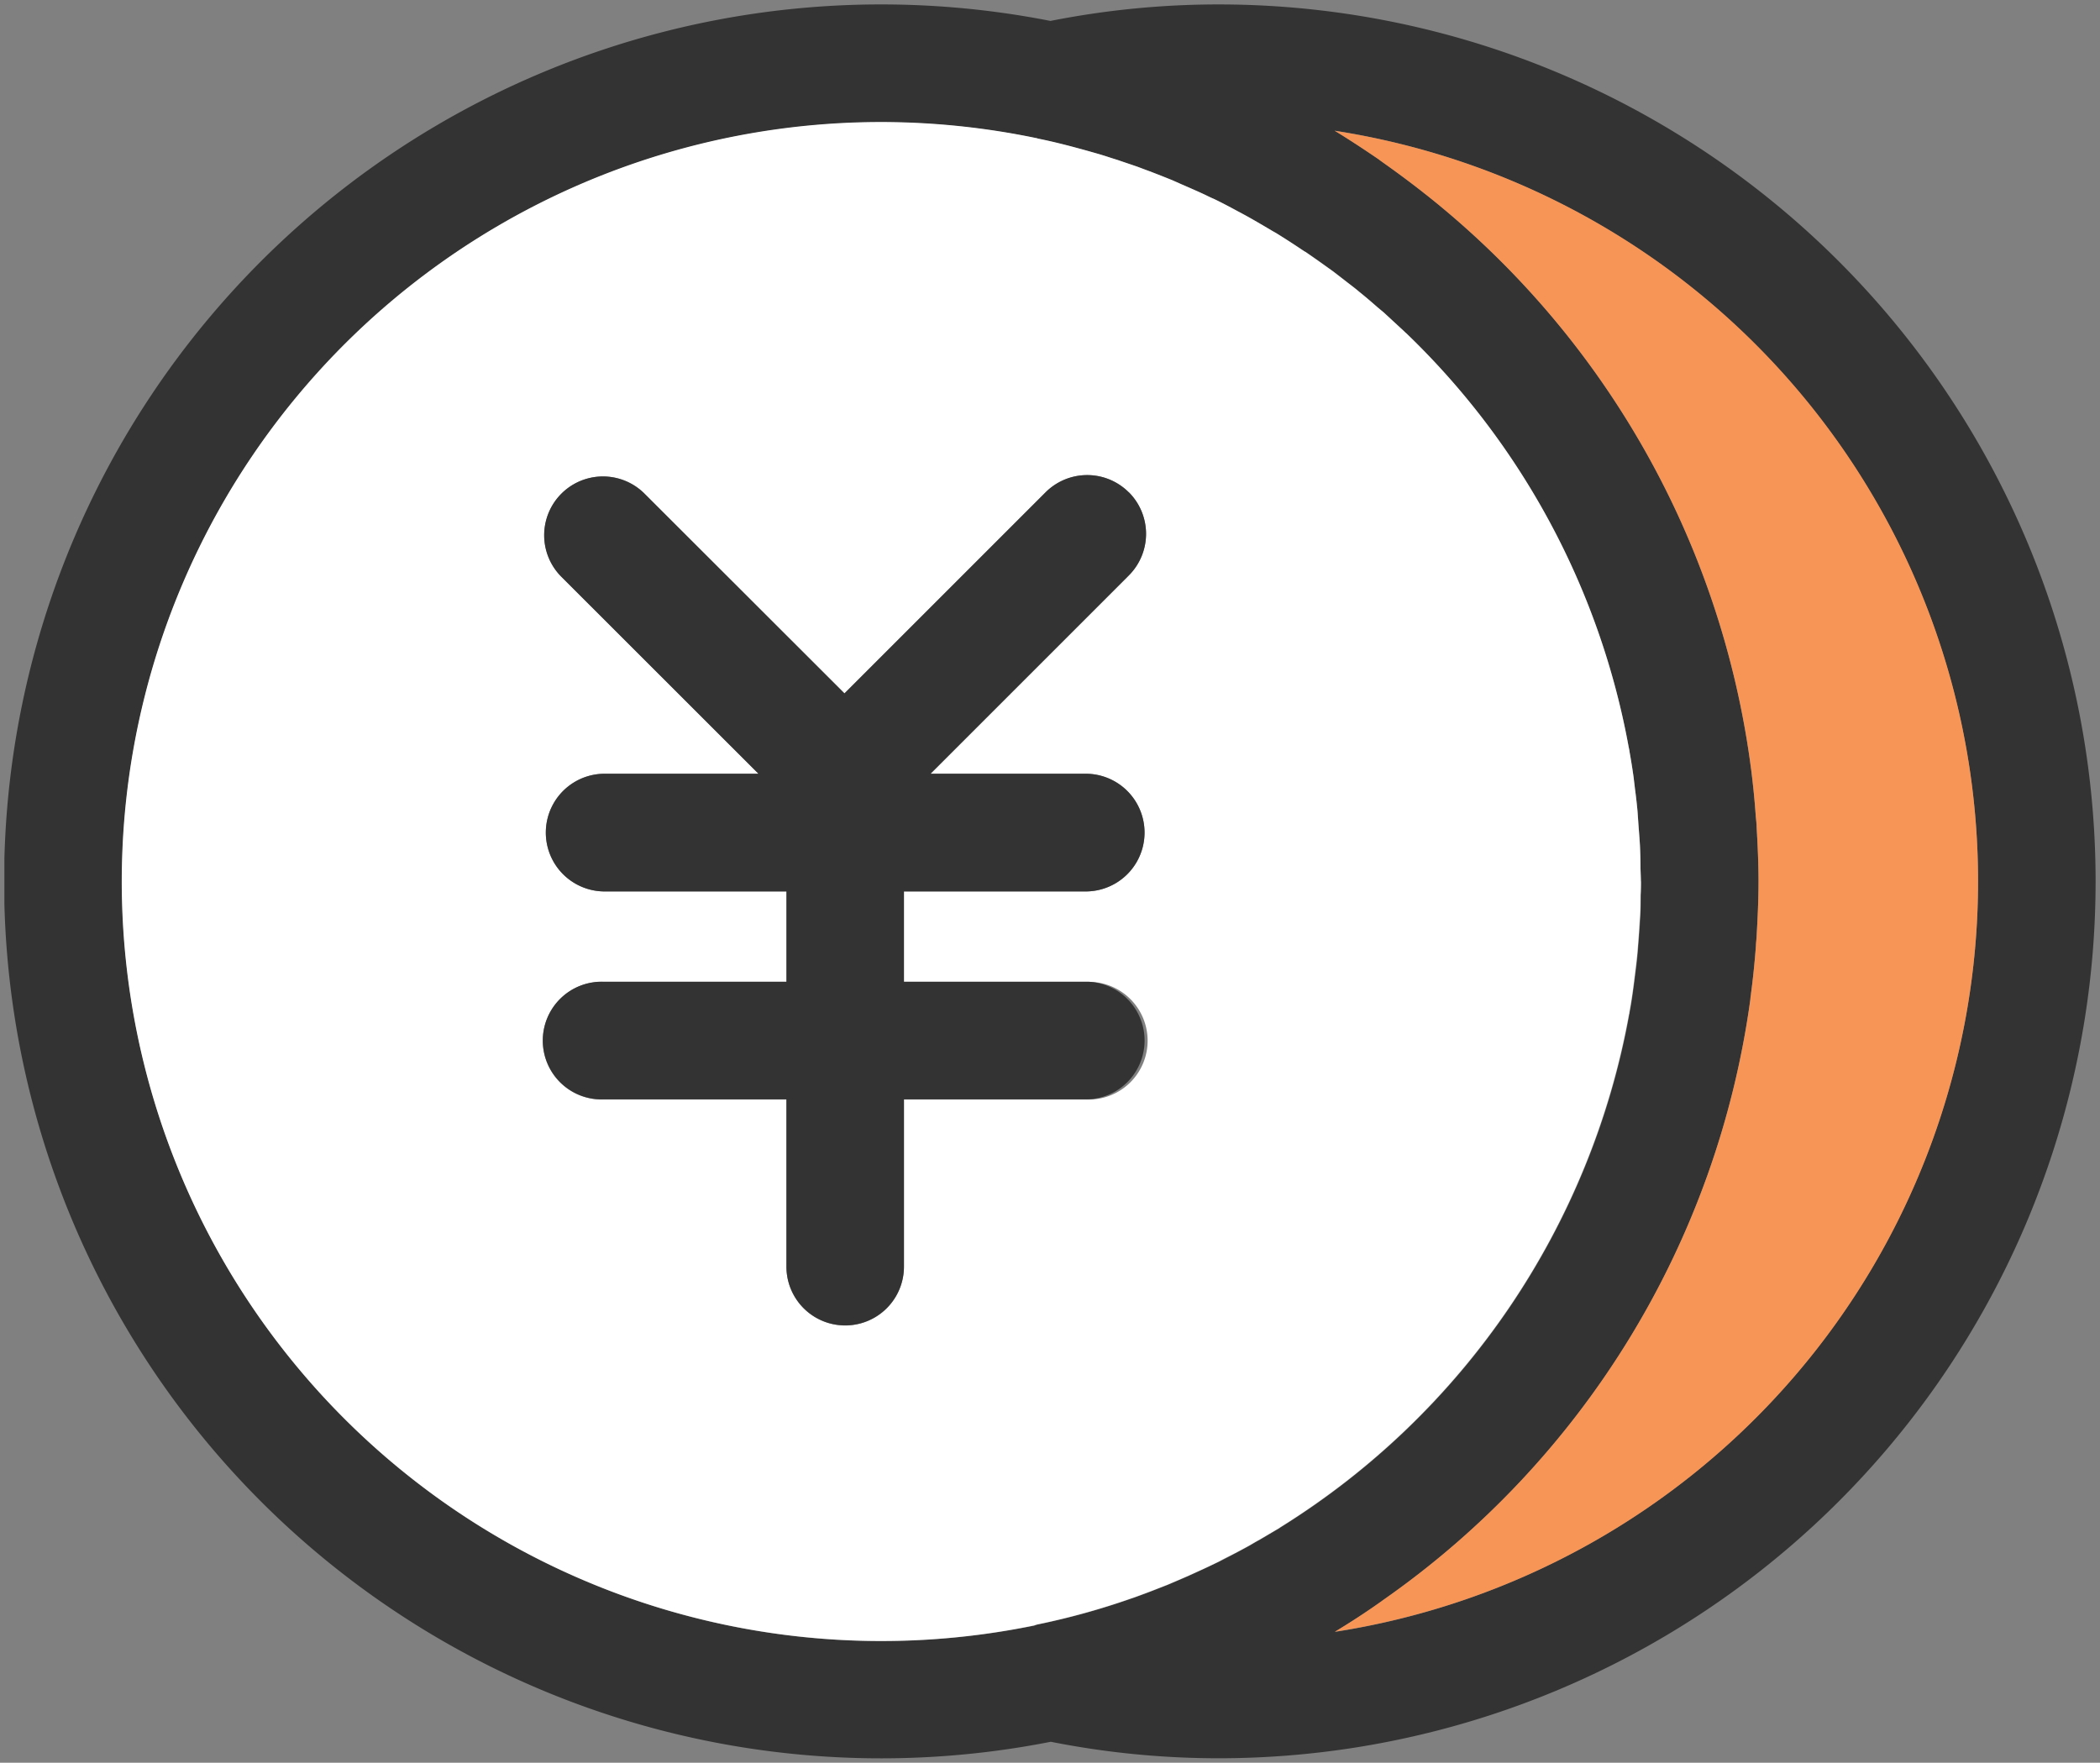 <svg xmlns="http://www.w3.org/2000/svg" xmlns:xlink="http://www.w3.org/1999/xlink" width="53.985" height="45.318" viewBox="0 0 53.985 45.318"><rect x="0" y="0" width="53.985" height="45.318" fill="#808080" stroke="none"/><defs><style>.a{fill:none;}.b{clip-path:url(#a);}.c{clip-path:url(#b);}.d{fill:#333;}.e{fill:#f79557;}.f{fill:#fff;}</style><clipPath id="a"><rect class="a" width="53.985" height="45.319"/></clipPath><clipPath id="b"><rect class="a" width="53.763" height="45.094"/></clipPath></defs><g class="b"><g transform="translate(0.113 0.114)"><g class="c"><g class="c"><path class="d" d="M31.466.255a22.545,22.545,0,1,1,0,45.09,22.176,22.176,0,0,1-4.314-.424A22.546,22.546,0,1,1,27.143.679,22.268,22.268,0,0,1,31.466.255M50.99,22.8A19.556,19.556,0,0,0,34.446,3.5c.009,0,.013.009.018.009.379.232.745.473,1.111.723.071.054.147.107.223.161.312.223.616.451.919.687.049.04.1.076.147.116a22.548,22.548,0,0,1,8.267,14.55c.009.067.018.134.027.2.049.393.089.785.116,1.182.009.089.018.183.022.277.027.464.049.928.049,1.4s-.022.941-.049,1.405c0,.085-.013.17-.018.254-.031.406-.071.812-.125,1.214,0,.054-.013.107-.018.161a22.575,22.575,0,0,1-9.459,15.455.247.247,0,0,1-.036.027c-.388.272-.781.531-1.187.776A19.551,19.551,0,0,0,50.99,22.8m-8.669,0c0-.107,0-.214-.009-.326q0-.288-.013-.576c-.009-.17-.022-.339-.036-.509L42.236,21q-.027-.294-.067-.589c-.009-.089-.022-.178-.031-.268-.031-.223-.067-.451-.107-.674a1.141,1.141,0,0,0-.022-.12A19.644,19.644,0,0,0,36.3,8.719a.741.741,0,0,1-.062-.058l-.522-.482-.161-.134c-.156-.138-.312-.272-.473-.4C35,7.568,34.9,7.5,34.808,7.425c-.129-.1-.259-.205-.388-.3-.232-.17-.468-.339-.709-.5-.013-.009-.027-.013-.04-.022q-.355-.241-.723-.468c-.049-.027-.1-.054-.147-.085-.214-.125-.424-.25-.642-.37-.062-.031-.125-.067-.187-.1-.205-.112-.41-.219-.62-.321-.071-.031-.143-.067-.214-.1-.2-.094-.406-.183-.611-.272l-.241-.107c-.2-.08-.393-.156-.589-.232-.1-.036-.192-.071-.286-.107-.178-.062-.357-.12-.535-.183-.12-.036-.236-.076-.352-.112s-.259-.076-.384-.112c-.433-.12-.87-.236-1.316-.326a.063.063,0,0,0-.027-.009,19.524,19.524,0,1,0-4,38.634,19.73,19.73,0,0,0,3.94-.4.472.472,0,0,1,.085-.027,18.619,18.619,0,0,0,2.4-.665l.08-.027c.21-.076.415-.152.616-.232l.241-.094c.178-.076.357-.152.531-.228l.294-.134c.165-.076.33-.156.5-.236.1-.049.2-.1.294-.152.165-.085.326-.17.486-.259.085-.049.165-.1.25-.143l.522-.308a.387.387,0,0,1,.045-.031,19.661,19.661,0,0,0,8.946-13.184c0-.013,0-.031.009-.049.045-.241.08-.482.112-.727l.027-.214c.027-.21.054-.419.071-.634.009-.112.018-.228.027-.344.013-.178.027-.361.036-.544s.009-.357.013-.54c0-.12.009-.236.009-.357" transform="translate(-0.252 -0.255)"/><path class="e" d="M76.892,7.535A19.524,19.524,0,0,1,76.9,46.124c.406-.245.8-.5,1.187-.776a.247.247,0,0,0,.036-.027,22.575,22.575,0,0,0,9.459-15.455c0-.054.013-.107.018-.161.054-.4.094-.808.125-1.214,0-.085.013-.17.018-.254.027-.464.049-.932.049-1.405s-.022-.932-.049-1.4c0-.094-.013-.187-.022-.277-.027-.4-.067-.79-.116-1.182-.009-.062-.018-.129-.027-.2A22.548,22.548,0,0,0,79.31,9.23c-.049-.04-.1-.076-.147-.116-.3-.236-.607-.464-.919-.687-.076-.054-.152-.107-.223-.161-.366-.25-.732-.491-1.111-.723,0,0-.009,0-.018-.009" transform="translate(-42.698 -4.287)"/><path class="f" d="M46.062,26.224c0,.112.009.219.009.326s0,.236-.009.357c0,.183,0,.361-.013.54s-.022.366-.036.544c-.009.116-.018.232-.027.344-.018.214-.045.424-.071.634l-.027.214c-.031.245-.067.486-.112.727,0,.018,0,.036-.009.049a19.661,19.661,0,0,1-8.946,13.184.386.386,0,0,0-.045.031l-.522.308c-.085.045-.165.094-.25.143-.161.089-.321.174-.486.259-.1.049-.2.1-.294.152-.165.08-.33.161-.5.236l-.294.134c-.174.076-.352.152-.531.228l-.241.094c-.2.08-.406.156-.616.232l-.08.027a18.619,18.619,0,0,1-2.4.665.472.472,0,0,0-.085.027,19.526,19.526,0,1,1-3.94-38.652,19.661,19.661,0,0,1,4,.415.063.063,0,0,1,.027.009c.446.089.883.205,1.316.326.125.036.254.071.384.112s.232.076.352.112c.178.062.357.12.535.183.094.036.187.071.286.107.2.076.393.152.589.232l.241.107c.205.089.41.178.611.272.071.036.143.071.214.1.21.1.415.21.62.321.062.031.125.067.187.1.219.12.428.245.642.37.049.031.1.058.147.085q.368.228.723.468c.013.009.027.013.04.022.241.165.477.335.709.5.129.1.259.2.388.3.094.071.187.143.277.219.161.129.317.263.473.4l.161.134.522.482a.74.74,0,0,0,.062.058A19.644,19.644,0,0,1,45.758,23.1a1.141,1.141,0,0,1,.022.12c.04.223.076.451.107.674.009.089.022.178.031.268q.04.294.067.589l.027.388c.013.17.027.339.036.509q.013.288.013.576m-13.153-7.54a1.511,1.511,0,1,0-2.137-2.137L25.6,21.717l-5.14-5.135a1.511,1.511,0,1,0-2.137,2.137l5.064,5.064H19.394a1.513,1.513,0,0,0,0,3.025h4.712v2.325H19.394a1.513,1.513,0,1,0,0,3.025h4.712v4.3a1.51,1.51,0,0,0,3.021,0v-4.3h4.712a1.513,1.513,0,1,0,0-3.025H27.126V26.808h4.712a1.513,1.513,0,0,0,0-3.025H27.809Z" transform="translate(-4.002 -4.004)"/><path class="d" d="M46.389,27.817a1.513,1.513,0,0,1,0,2.137l-5.1,5.1h4.029a1.513,1.513,0,0,1,0,3.025H40.607V40.4h4.712a1.513,1.513,0,0,1,0,3.025H40.607v4.3a1.51,1.51,0,0,1-3.021,0v-4.3H32.875a1.513,1.513,0,1,1,0-3.025h4.712V38.079H32.875a1.513,1.513,0,0,1,0-3.025h3.993L31.8,29.99a1.511,1.511,0,0,1,2.137-2.137l5.14,5.135,5.171-5.171a1.513,1.513,0,0,1,2.137,0" transform="translate(-17.482 -15.275)"/></g></g></g></g></svg>